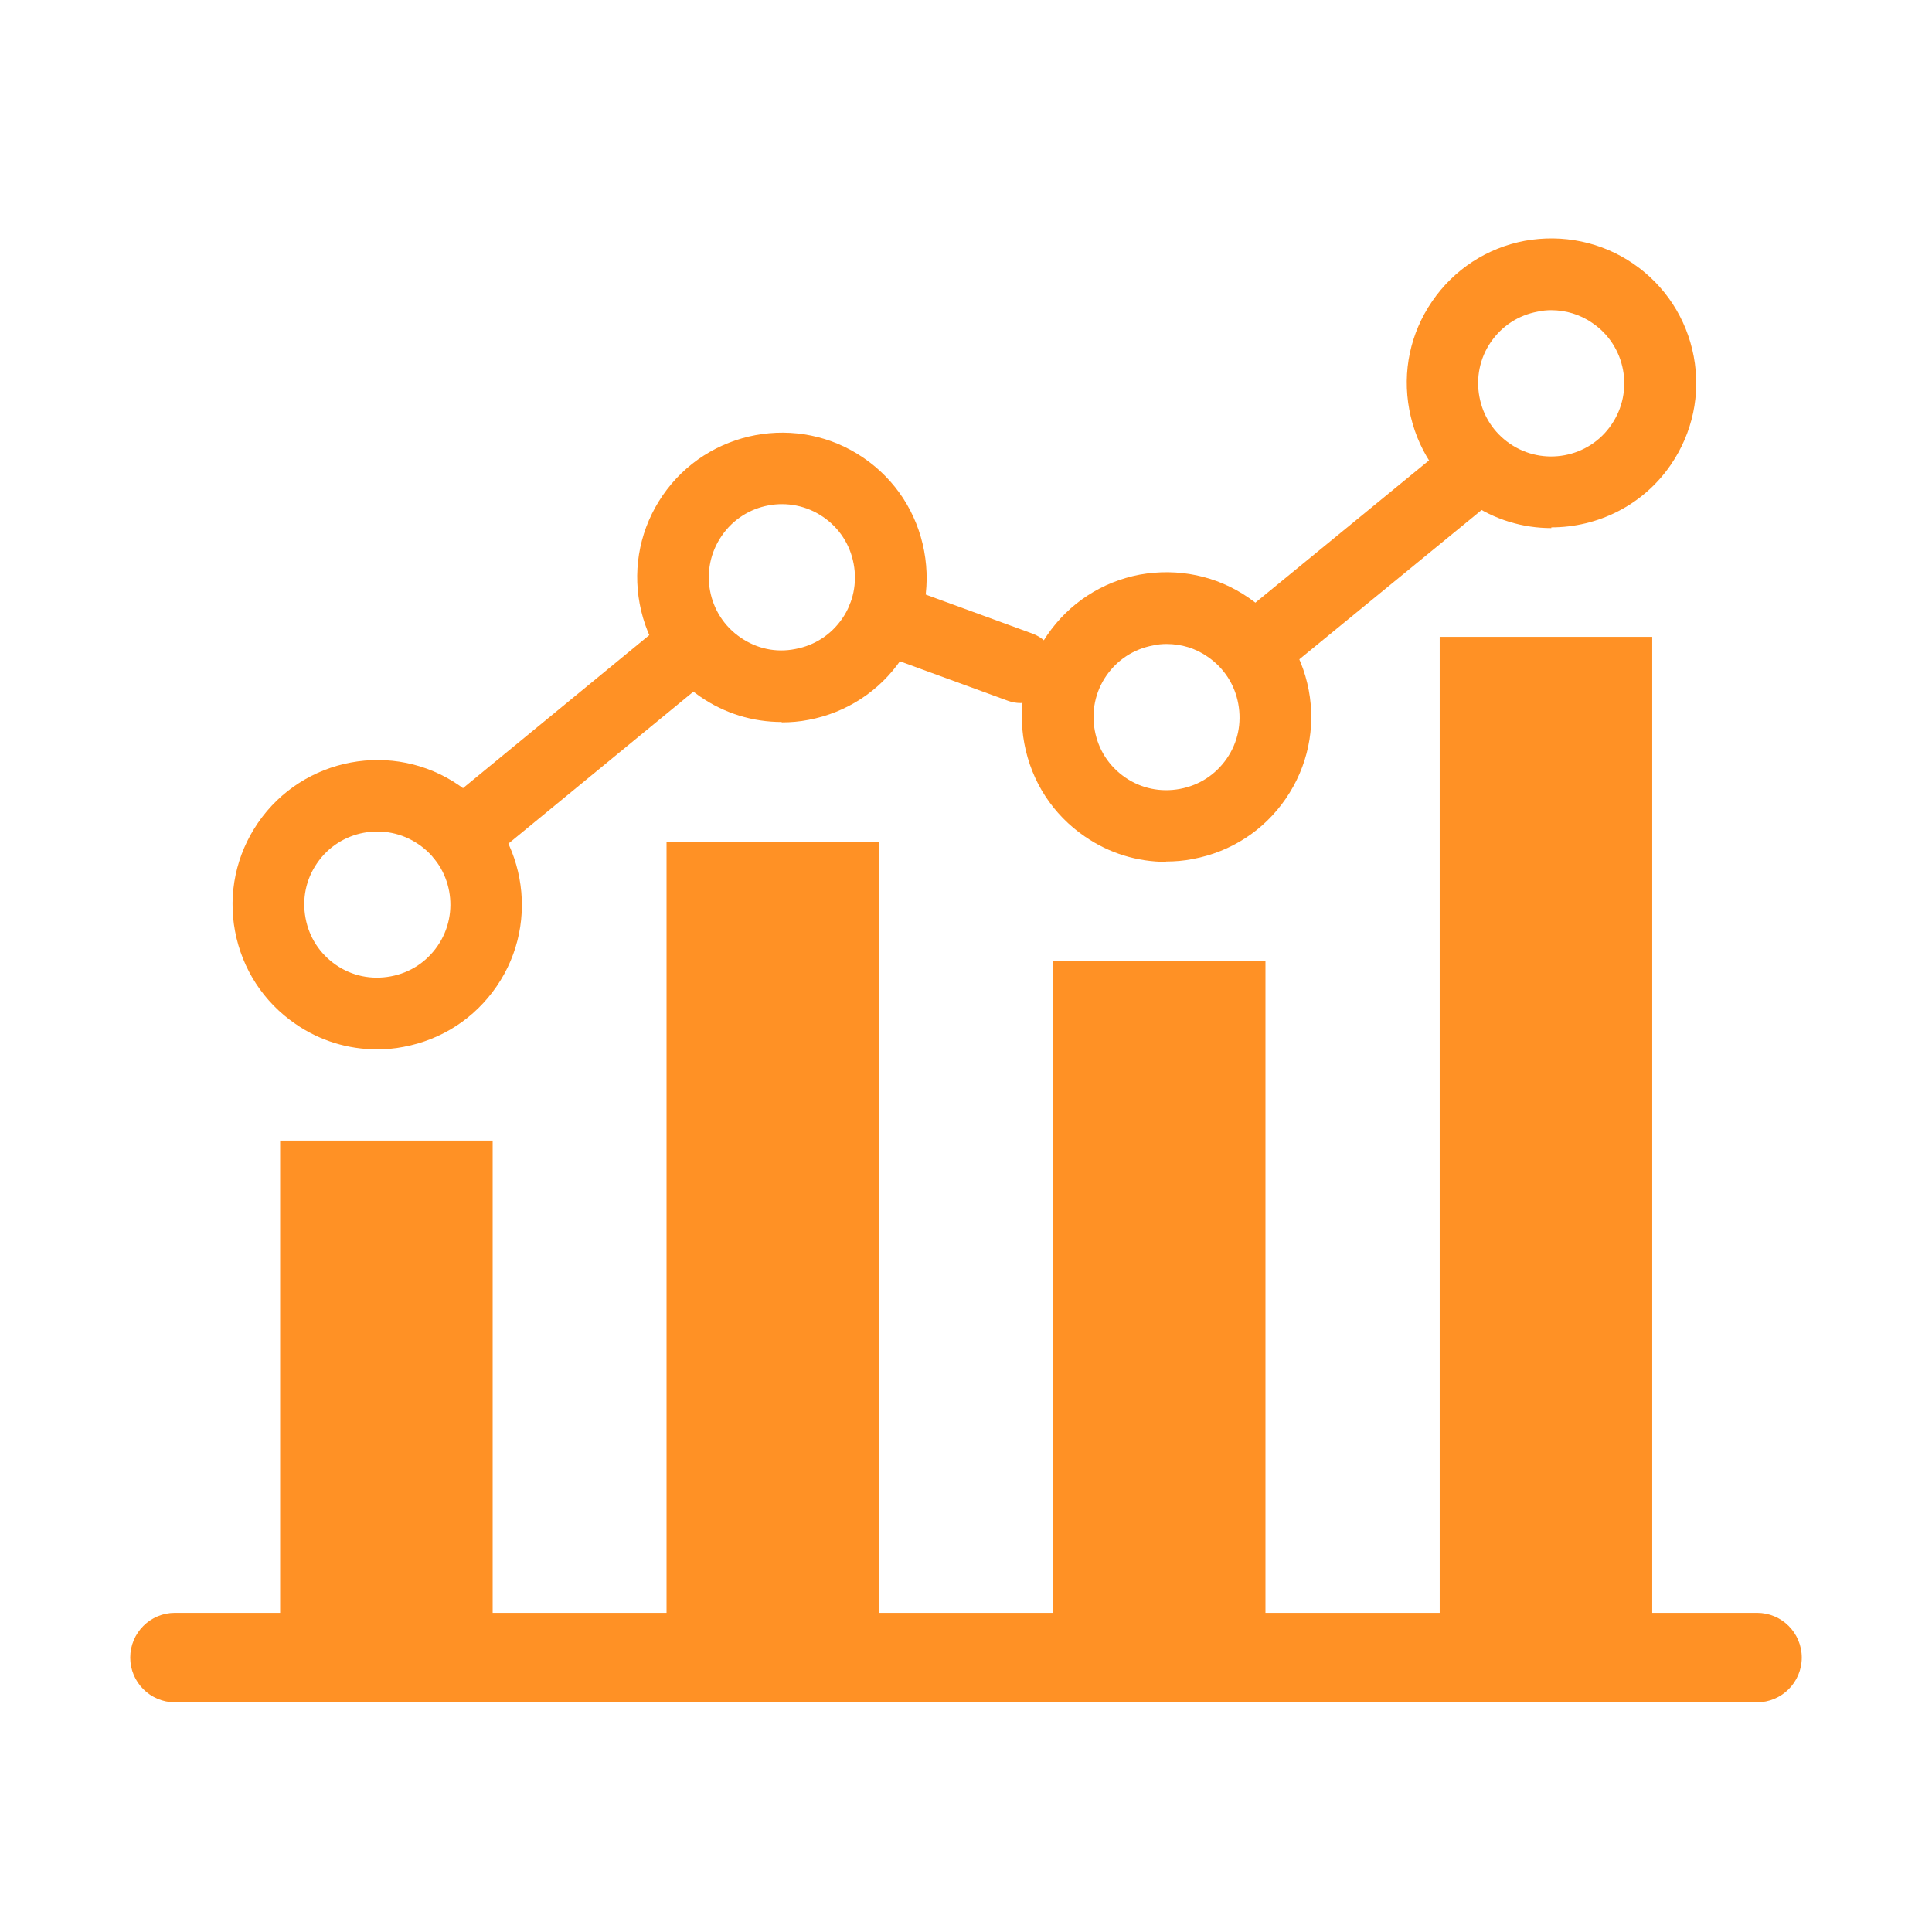 <?xml version="1.0" encoding="UTF-8"?><svg id="_イヤー_3" xmlns="http://www.w3.org/2000/svg" viewBox="0 0 54 54"><defs><style>.cls-1{fill:#ff9125;}</style></defs><path class="cls-1" d="M49.11,47.58H4.89c-.69,0-1.25-.56-1.25-1.25s.56-1.25,1.25-1.25H49.11c.69,0,1.25,.56,1.25,1.25s-.56,1.25-1.25,1.25Z"/><g><rect class="cls-1" x="7.83" y="31.88" width="5.94" height="13.66"/><rect class="cls-1" x="18.63" y="23.53" width="5.94" height="22"/><rect class="cls-1" x="29.43" y="26.86" width="5.94" height="18.68"/><rect class="cls-1" x="40.24" y="17.8" width="5.94" height="27.74"/></g><path class="cls-1" d="M10.54,29.33c-.81,0-1.6-.24-2.28-.71-.89-.61-1.49-1.53-1.69-2.59-.2-1.06,.03-2.14,.64-3.03h0c1.26-1.84,3.79-2.31,5.62-1.05,1.84,1.26,2.31,3.79,1.05,5.62-.61,.89-1.53,1.49-2.6,1.69-.25,.05-.5,.07-.75,.07Zm-1.68-5.2c-.31,.45-.42,.99-.32,1.53,.1,.54,.4,1,.85,1.31,.45,.31,.99,.42,1.53,.32,.54-.1,1-.4,1.31-.85,.64-.93,.4-2.21-.53-2.84-.93-.64-2.21-.4-2.84,.53h0Z"/><path class="cls-1" d="M21.85,20.18c-.81,0-1.6-.24-2.28-.71-.89-.61-1.49-1.53-1.69-2.59-.2-1.06,.03-2.14,.64-3.03h0c1.26-1.84,3.79-2.31,5.62-1.05,.89,.61,1.49,1.53,1.69,2.6s-.03,2.14-.64,3.03c-.61,.89-1.53,1.49-2.59,1.69-.25,.05-.5,.07-.75,.07Zm-1.68-5.2c-.64,.93-.4,2.21,.53,2.84,.45,.31,.99,.43,1.53,.32,.54-.1,1-.4,1.31-.85,.31-.45,.42-1,.32-1.53-.1-.54-.4-1-.85-1.31-.93-.64-2.21-.4-2.84,.53h0Z"/><path class="cls-1" d="M32.6,24.09c-.81,0-1.6-.24-2.28-.71-.89-.61-1.49-1.53-1.69-2.6s.03-2.14,.64-3.03c.61-.89,1.53-1.49,2.59-1.69,1.07-.19,2.14,.03,3.03,.64,.89,.61,1.49,1.53,1.69,2.59,.2,1.06-.03,2.14-.64,3.03-.61,.89-1.53,1.49-2.6,1.69-.25,.05-.5,.07-.75,.07Zm.01-6.09c-.13,0-.25,.01-.38,.04-.54,.1-1,.4-1.31,.85h0c-.31,.45-.42,1-.32,1.53,.1,.54,.4,1,.85,1.31,.45,.31,.99,.42,1.53,.32,.54-.1,1-.4,1.31-.85,.31-.45,.42-.99,.32-1.53-.1-.54-.4-1-.85-1.31-.34-.24-.74-.36-1.15-.36Zm-2.51,.32h0Z"/><path class="cls-1" d="M43.36,14.76c-.79,0-1.58-.23-2.28-.71-.89-.61-1.49-1.53-1.69-2.6s.03-2.14,.64-3.03c.61-.89,1.53-1.49,2.59-1.69,1.06-.19,2.14,.03,3.03,.64,.89,.61,1.49,1.53,1.69,2.59,.2,1.06-.03,2.14-.64,3.03-.78,1.14-2.05,1.75-3.34,1.75Zm0-6.09c-.12,0-.25,.01-.38,.04-.54,.1-1,.4-1.31,.85h0c-.31,.45-.42,1-.32,1.53,.1,.54,.4,1,.85,1.31,.93,.64,2.21,.4,2.84-.53,.64-.93,.4-2.21-.53-2.84-.34-.24-.75-.36-1.15-.36Zm-2.51,.32h0Z"/><path class="cls-1" d="M12.9,24.36c-.29,0-.58-.12-.77-.37-.35-.43-.29-1.06,.14-1.41l6.05-4.97c.43-.35,1.06-.29,1.41,.14,.35,.43,.29,1.06-.14,1.41l-6.05,4.97c-.19,.15-.41,.23-.63,.23Z"/><path class="cls-1" d="M28.52,19.65c-.11,0-.23-.02-.34-.06l-3.83-1.4c-.52-.19-.79-.76-.6-1.28,.19-.52,.77-.78,1.28-.6l3.83,1.4c.52,.19,.79,.76,.6,1.28-.15,.41-.53,.66-.94,.66Z"/><path class="cls-1" d="M35.32,18.95c-.29,0-.58-.12-.77-.37-.35-.43-.29-1.06,.14-1.41l5.42-4.44c.43-.35,1.06-.29,1.41,.14,.35,.43,.29,1.06-.14,1.41l-5.42,4.44c-.19,.15-.41,.23-.63,.23Z"/></svg>